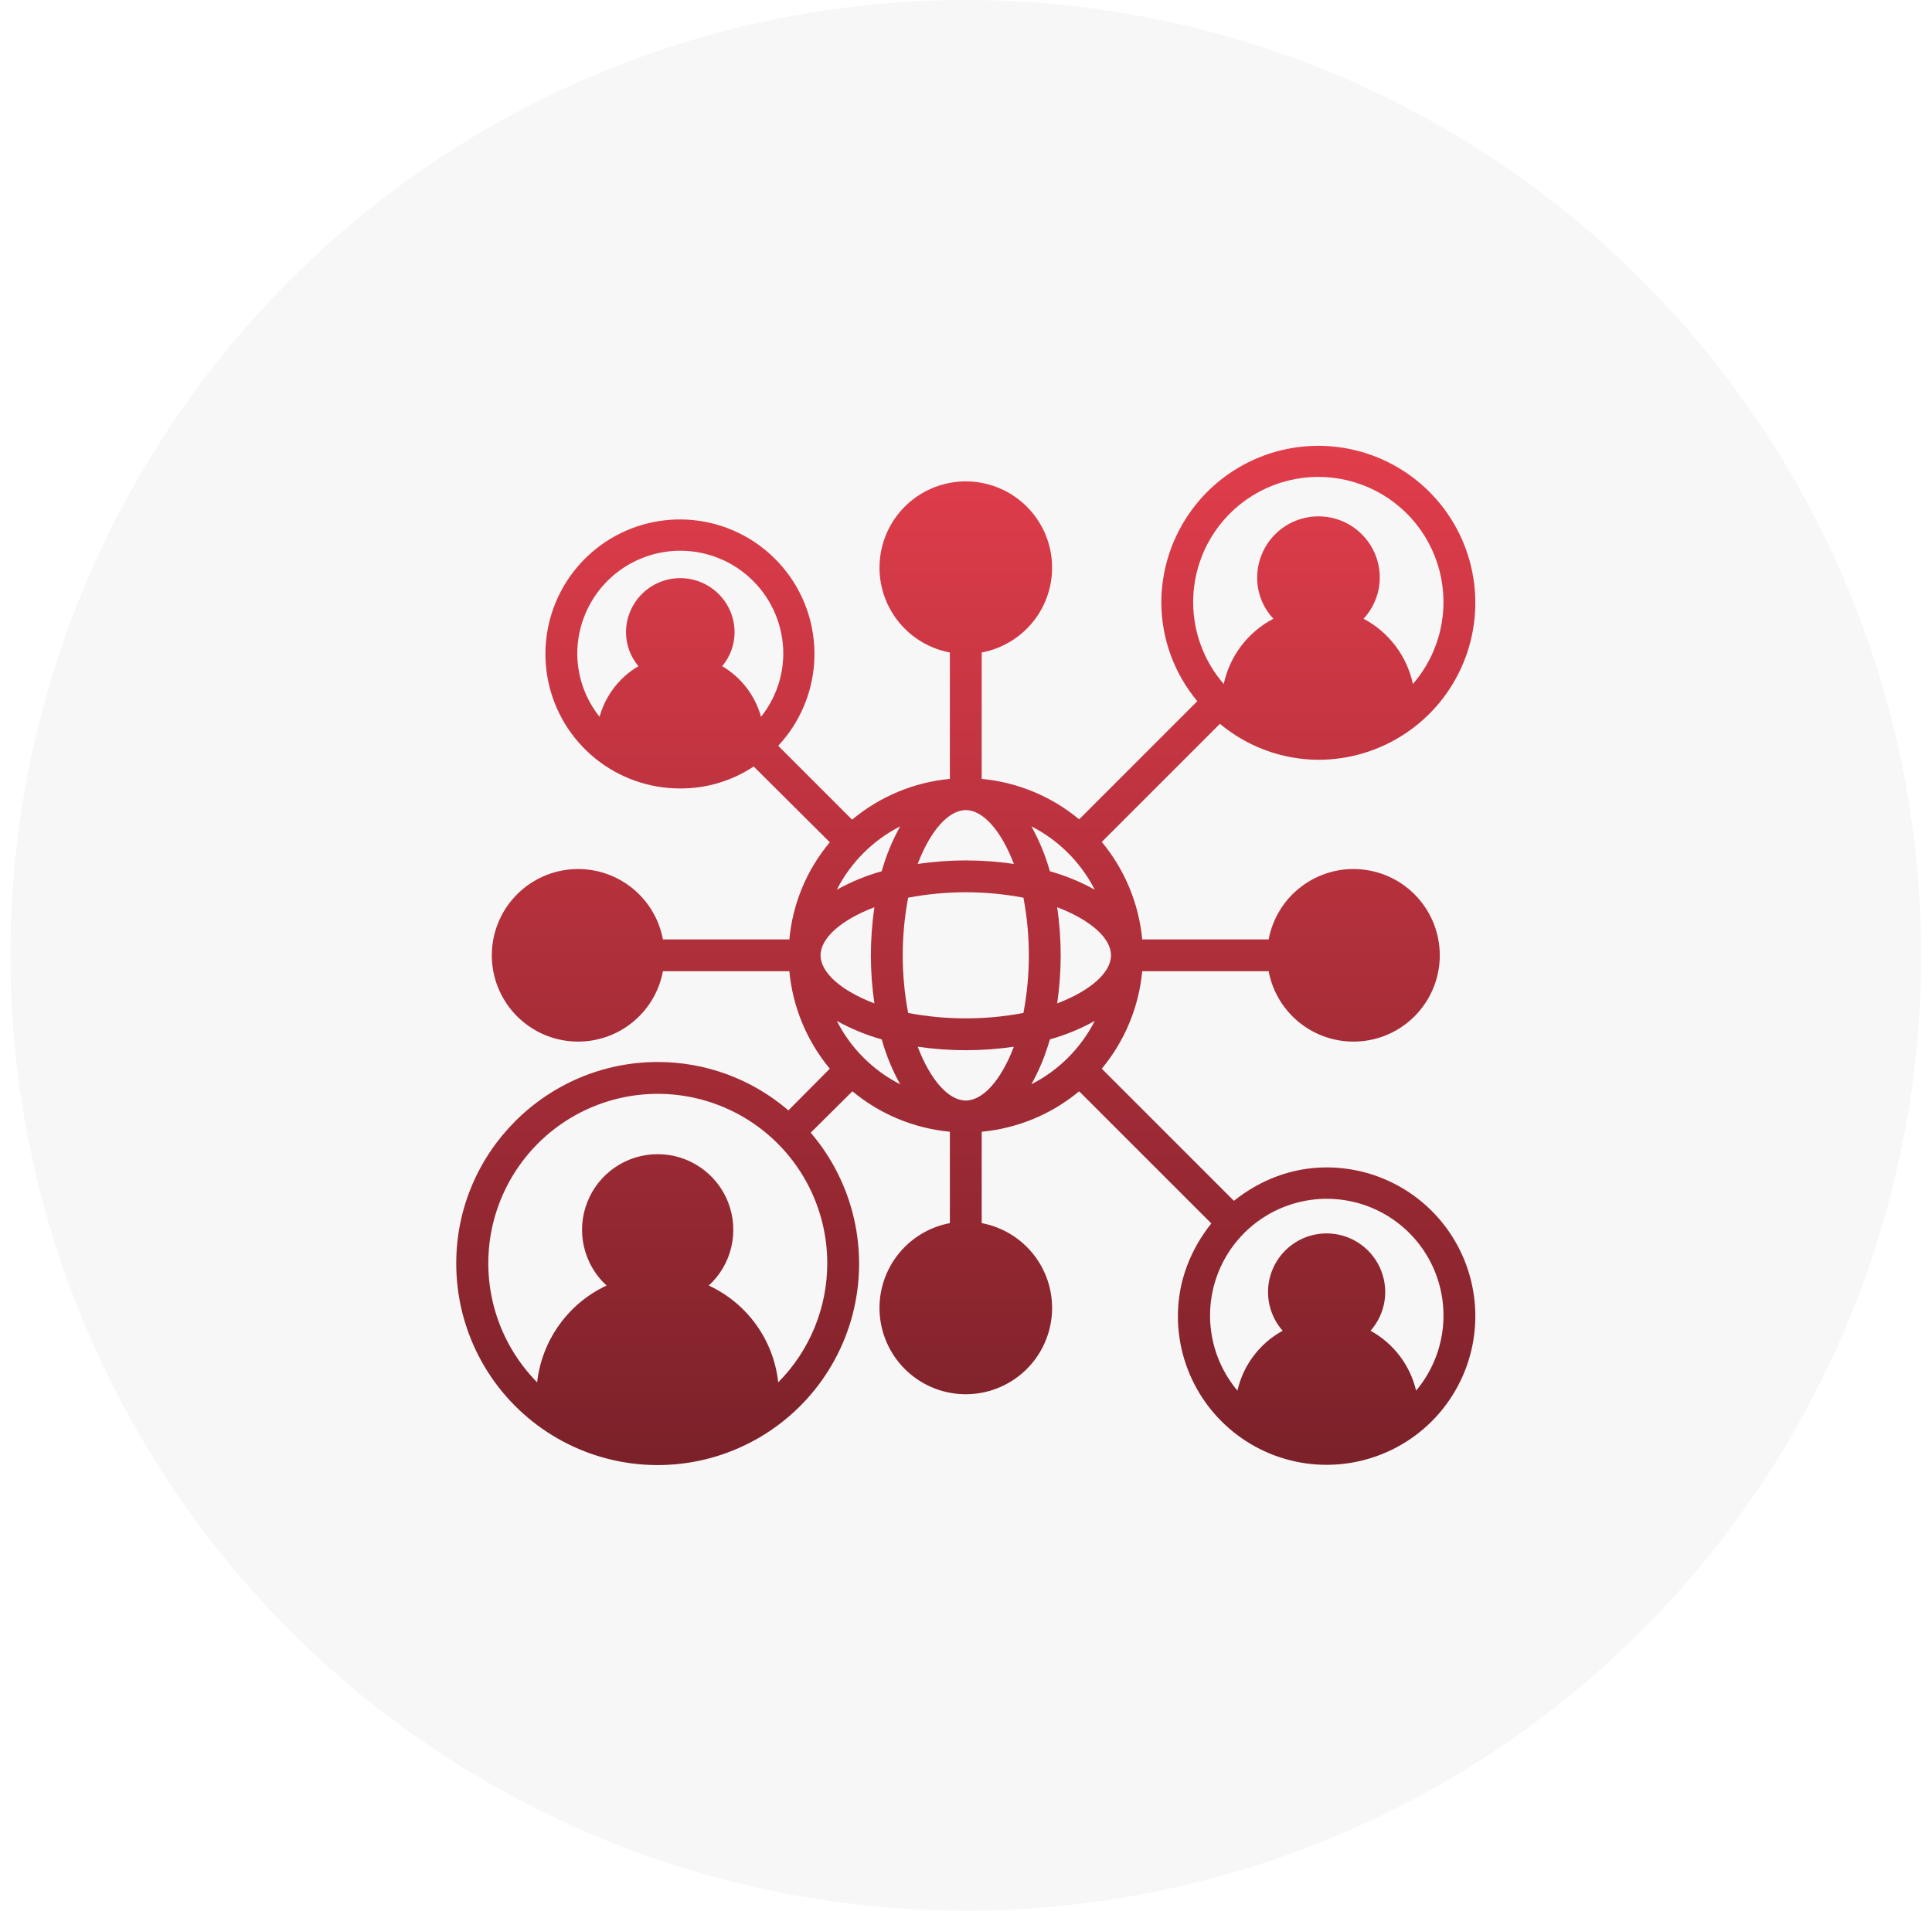 <svg width="91" height="90" viewBox="0 0 91 90" fill="none" xmlns="http://www.w3.org/2000/svg">
<circle cx="45.49" cy="45" r="45" fill="#B6B2B2" fill-opacity="0.1"/>
<g clip-path="url(#clip0_1185_5610)">
<path d="M62.485 54.99C60.82 54.99 59.32 55.605 58.12 56.565L51.895 50.34C52.978 49.037 53.642 47.437 53.8 45.75H59.755C59.942 46.745 60.494 47.635 61.303 48.245C62.111 48.855 63.118 49.141 64.127 49.047C65.136 48.954 66.073 48.487 66.755 47.738C67.437 46.989 67.816 46.013 67.816 45C67.816 43.987 67.437 43.011 66.755 42.262C66.073 41.513 65.136 41.046 64.127 40.953C63.118 40.859 62.111 41.145 61.303 41.755C60.494 42.365 59.942 43.255 59.755 44.25H53.8C53.642 42.563 52.978 40.963 51.895 39.66L57.46 34.095C58.761 35.182 60.4 35.781 62.095 35.79C63.558 35.79 64.988 35.356 66.204 34.544C67.42 33.731 68.368 32.576 68.927 31.225C69.487 29.874 69.633 28.387 69.348 26.952C69.063 25.518 68.359 24.2 67.324 23.166C66.29 22.132 64.972 21.427 63.538 21.142C62.103 20.857 60.617 21.003 59.265 21.563C57.914 22.123 56.759 23.07 55.947 24.287C55.134 25.503 54.7 26.932 54.7 28.395C54.709 30.09 55.309 31.729 56.395 33.03L50.83 38.595C49.527 37.512 47.927 36.848 46.24 36.69V30.735C47.236 30.548 48.126 29.996 48.736 29.188C49.346 28.379 49.632 27.372 49.538 26.363C49.444 25.355 48.977 24.417 48.228 23.735C47.48 23.053 46.503 22.675 45.49 22.675C44.477 22.675 43.501 23.053 42.752 23.735C42.004 24.417 41.537 25.355 41.443 26.363C41.349 27.372 41.635 28.379 42.245 29.188C42.855 29.996 43.745 30.548 44.74 30.735V36.69C43.046 36.849 41.441 37.519 40.135 38.61L36.655 35.13C37.65 34.065 38.248 32.691 38.347 31.237C38.447 29.783 38.042 28.34 37.202 27.15C36.361 25.959 35.136 25.095 33.733 24.703C32.33 24.31 30.834 24.413 29.498 24.994C28.162 25.576 27.067 26.6 26.398 27.894C25.729 29.188 25.526 30.673 25.824 32.1C26.122 33.526 26.902 34.806 28.034 35.724C29.165 36.642 30.578 37.142 32.035 37.14C33.267 37.147 34.474 36.787 35.5 36.105L39.085 39.675C37.999 40.97 37.334 42.566 37.18 44.25H31.225C31.038 43.255 30.487 42.365 29.678 41.755C28.869 41.145 27.862 40.859 26.854 40.953C25.845 41.046 24.908 41.513 24.226 42.262C23.543 43.011 23.165 43.987 23.165 45C23.165 46.013 23.543 46.989 24.226 47.738C24.908 48.487 25.845 48.954 26.854 49.047C27.862 49.141 28.869 48.855 29.678 48.245C30.487 47.635 31.038 46.745 31.225 45.75H37.18C37.338 47.437 38.002 49.037 39.085 50.34L37.135 52.305C35.425 50.833 33.242 50.024 30.985 50.025C25.75 50.025 21.49 54.285 21.49 59.505C21.487 61.035 21.854 62.543 22.56 63.901C23.265 65.258 24.289 66.425 25.543 67.301C26.797 68.178 28.244 68.738 29.762 68.934C31.279 69.13 32.822 68.956 34.257 68.427C35.693 67.898 36.979 67.03 38.007 65.897C39.035 64.763 39.773 63.398 40.159 61.917C40.544 60.437 40.566 58.885 40.223 57.394C39.879 55.903 39.18 54.517 38.185 53.355L40.15 51.405C41.453 52.488 43.053 53.152 44.74 53.31V57.615C43.745 57.802 42.855 58.354 42.245 59.162C41.635 59.971 41.349 60.978 41.443 61.987C41.537 62.995 42.004 63.933 42.752 64.615C43.501 65.297 44.477 65.675 45.49 65.675C46.503 65.675 47.48 65.297 48.228 64.615C48.977 63.933 49.444 62.995 49.538 61.987C49.632 60.978 49.346 59.971 48.736 59.162C48.126 58.354 47.236 57.802 46.24 57.615V53.31C47.927 53.152 49.527 52.488 50.83 51.405L57.055 57.63C56.095 58.83 55.48 60.33 55.48 61.995C55.48 63.38 55.891 64.735 56.661 65.887C57.431 67.039 58.525 67.936 59.804 68.467C61.084 68.997 62.493 69.136 63.852 68.865C65.211 68.595 66.459 67.928 67.439 66.948C68.418 65.969 69.085 64.72 69.356 63.362C69.626 62.003 69.487 60.594 68.957 59.314C68.427 58.034 67.529 56.94 66.377 56.17C65.225 55.401 63.871 54.99 62.485 54.99V54.99ZM56.2 28.395C56.194 27.442 56.42 26.502 56.857 25.655C57.295 24.808 57.931 24.079 58.711 23.532C59.492 22.985 60.393 22.635 61.339 22.513C62.284 22.391 63.245 22.499 64.139 22.83C65.033 23.16 65.834 23.702 66.472 24.41C67.111 25.118 67.568 25.97 67.805 26.893C68.042 27.816 68.052 28.783 67.833 29.711C67.615 30.639 67.174 31.5 66.55 32.22C66.411 31.569 66.13 30.956 65.729 30.425C65.327 29.893 64.814 29.457 64.225 29.145C64.713 28.619 64.986 27.928 64.99 27.21C64.99 26.444 64.686 25.71 64.144 25.168C63.603 24.627 62.869 24.323 62.103 24.323C61.337 24.323 60.602 24.627 60.061 25.168C59.52 25.71 59.215 26.444 59.215 27.21C59.212 27.929 59.486 28.622 59.98 29.145C59.388 29.454 58.871 29.889 58.466 30.421C58.062 30.952 57.78 31.567 57.64 32.22C56.719 31.158 56.208 29.801 56.2 28.395ZM34.015 31.38C34.39 30.934 34.596 30.372 34.6 29.79C34.6 29.112 34.331 28.461 33.851 27.982C33.372 27.502 32.721 27.233 32.043 27.233C31.364 27.233 30.714 27.502 30.234 27.982C29.755 28.461 29.485 29.112 29.485 29.79C29.489 30.372 29.696 30.934 30.07 31.38C29.174 31.907 28.518 32.763 28.24 33.765C27.566 32.921 27.196 31.875 27.19 30.795C27.19 30.158 27.316 29.527 27.56 28.938C27.803 28.349 28.161 27.814 28.611 27.364C29.062 26.913 29.597 26.556 30.186 26.312C30.774 26.068 31.405 25.942 32.043 25.942C32.68 25.942 33.311 26.068 33.9 26.312C34.489 26.556 35.023 26.913 35.474 27.364C35.925 27.814 36.282 28.349 36.526 28.938C36.77 29.527 36.895 30.158 36.895 30.795C36.889 31.875 36.519 32.921 35.845 33.765C35.568 32.763 34.912 31.907 34.015 31.38ZM38.965 59.505C38.967 61.607 38.136 63.624 36.655 65.115C36.549 64.138 36.193 63.204 35.62 62.405C35.047 61.606 34.277 60.969 33.385 60.555C33.914 60.07 34.285 59.436 34.447 58.737C34.61 58.038 34.558 57.306 34.298 56.638C34.038 55.968 33.581 55.394 32.989 54.989C32.397 54.583 31.695 54.367 30.978 54.367C30.26 54.367 29.559 54.583 28.966 54.989C28.374 55.394 27.918 55.968 27.658 56.638C27.397 57.306 27.345 58.038 27.508 58.737C27.671 59.436 28.041 60.07 28.57 60.555C27.68 60.971 26.912 61.609 26.34 62.408C25.767 63.206 25.409 64.138 25.3 65.115C24.38 64.182 23.703 63.037 23.33 61.781C22.957 60.525 22.899 59.196 23.16 57.912C23.422 56.628 23.997 55.428 24.832 54.419C25.667 53.409 26.738 52.621 27.951 52.123C29.163 51.625 30.479 51.434 31.783 51.565C33.087 51.697 34.338 52.147 35.427 52.877C36.515 53.606 37.407 54.592 38.025 55.748C38.642 56.904 38.965 58.195 38.965 59.505ZM51.565 41.91C50.897 41.538 50.187 41.246 49.45 41.04C49.244 40.303 48.952 39.593 48.58 38.925C49.865 39.58 50.91 40.625 51.565 41.91ZM45.49 38.16C46.3 38.16 47.155 39.12 47.755 40.695C46.253 40.475 44.727 40.475 43.225 40.695C43.825 39.12 44.68 38.16 45.49 38.16ZM38.65 45C38.65 44.19 39.61 43.335 41.185 42.735C40.965 44.237 40.965 45.763 41.185 47.265C39.61 46.665 38.65 45.81 38.65 45ZM39.415 48.09C40.084 48.462 40.794 48.754 41.53 48.96C41.736 49.697 42.028 50.407 42.4 51.075C41.115 50.42 40.07 49.375 39.415 48.09ZM41.53 41.04C40.794 41.246 40.084 41.538 39.415 41.91C40.07 40.625 41.115 39.58 42.4 38.925C42.028 39.593 41.736 40.303 41.53 41.04ZM45.49 51.84C44.68 51.84 43.825 50.88 43.225 49.305C44.727 49.525 46.253 49.525 47.755 49.305C47.155 50.88 46.3 51.84 45.49 51.84ZM48.205 47.715C46.411 48.055 44.569 48.055 42.775 47.715C42.435 45.921 42.435 44.079 42.775 42.285C44.569 41.945 46.411 41.945 48.205 42.285C48.545 44.079 48.545 45.921 48.205 47.715ZM48.58 51.075C48.952 50.407 49.244 49.697 49.45 48.96C50.187 48.754 50.897 48.462 51.565 48.09C50.91 49.375 49.865 50.42 48.58 51.075ZM49.795 47.265C50.015 45.763 50.015 44.237 49.795 42.735C51.37 43.335 52.33 44.19 52.33 45C52.33 45.81 51.37 46.665 49.795 47.265ZM66.7 65.505C66.56 64.911 66.296 64.353 65.927 63.867C65.557 63.382 65.09 62.979 64.555 62.685C64.907 62.287 65.136 61.795 65.215 61.27C65.294 60.745 65.219 60.208 65.001 59.724C64.782 59.24 64.429 58.829 63.983 58.541C63.536 58.252 63.016 58.099 62.485 58.099C61.954 58.099 61.434 58.252 60.988 58.541C60.542 58.829 60.188 59.24 59.97 59.724C59.751 60.208 59.677 60.745 59.756 61.27C59.835 61.795 60.064 62.287 60.415 62.685C59.88 62.977 59.414 63.38 59.047 63.866C58.68 64.352 58.42 64.911 58.285 65.505C57.611 64.704 57.18 63.727 57.043 62.689C56.905 61.651 57.067 60.595 57.509 59.646C57.951 58.697 58.655 57.894 59.538 57.331C60.42 56.768 61.446 56.469 62.493 56.469C63.54 56.469 64.565 56.768 65.448 57.331C66.331 57.894 67.035 58.697 67.477 59.646C67.918 60.595 68.08 61.651 67.943 62.689C67.805 63.727 67.374 64.704 66.7 65.505Z" fill="url(#paint0_linear_1185_5610)"/>
</g>
<defs>
<linearGradient id="paint0_linear_1185_5610" x1="45.49" y1="21" x2="45.49" y2="69.012" gradientUnits="userSpaceOnUse">
<stop stop-color="#E13D4B"/>
<stop offset="1" stop-color="#7B2129"/>
</linearGradient>
<clipPath id="clip0_1185_5610">
<rect width="48" height="48" fill="white" transform="translate(21.49 21)"/>
</clipPath>
</defs>
</svg>
